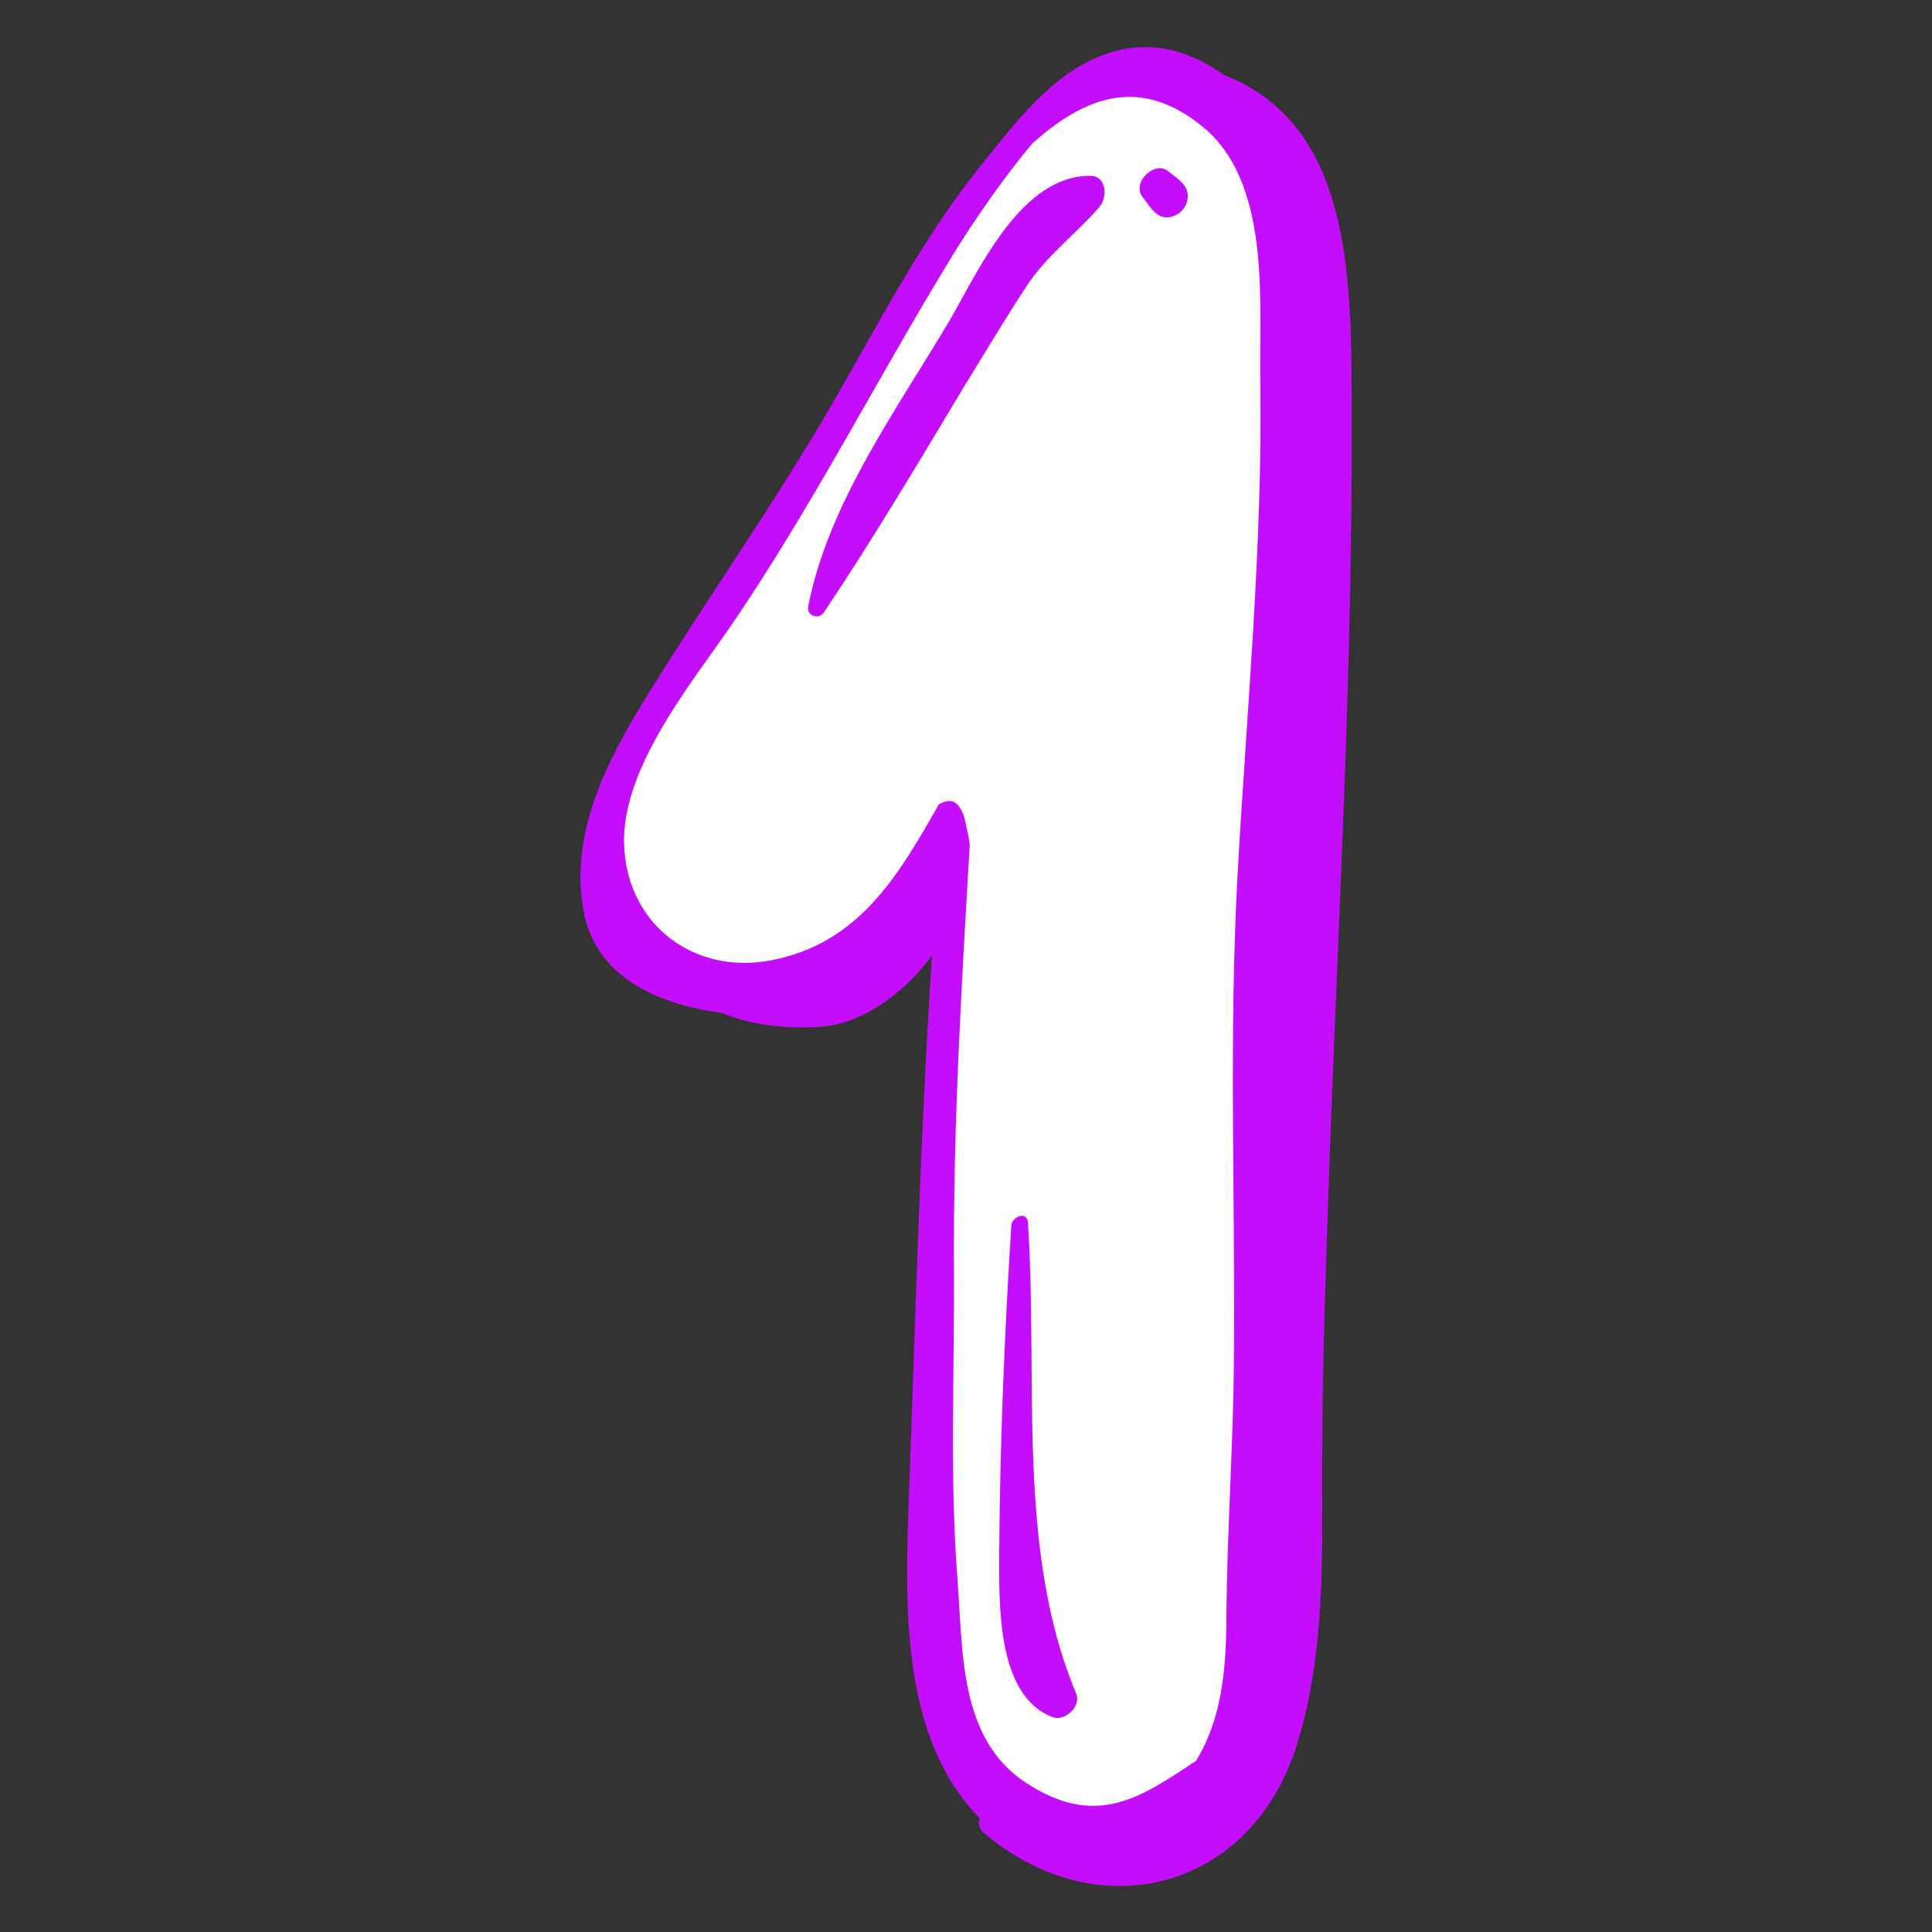 <?xml version="1.0" encoding="utf-8"?>
<!-- Generator: Adobe Illustrator 27.5.0, SVG Export Plug-In . SVG Version: 6.00 Build 0)  -->
<svg version="1.1" id="Layer_1" xmlns="http://www.w3.org/2000/svg" xmlns:xlink="http://www.w3.org/1999/xlink" x="0px" y="0px"
	 viewBox="0 0 256 256" style="enable-background:new 0 0 256 256;" xml:space="preserve">
<rect x="0" y="0" width="256" height="256" fill="#333333" stroke="none"/>
<style type="text/css">
	.st0{fill:#C40DFD;}
	.st1{fill:#FFFFFF;}
	.st2{display:none;}
	.st3{display:inline;fill:#C40DFD;}
	.st4{display:inline;fill:#FFFFFF;}
</style>
<g>
	<path class="st0" d="M179.1,56.4c0-18.7,0.5-39.7-17-46.5c-3.4-2.5-7.5-4-11.7-3.6c-9.3,0.9-15.4,9.4-20.8,16.1
		c-7.5,9.4-13.2,20.5-19.2,30.9C102.7,66.6,93.9,79,85.8,92.1c-5.4,8.7-10.5,18.5-8.4,29c1.8,8.7,10.4,12.1,18.2,13.1
		c4.3,1.8,9.5,2.2,13.7,1.8c5.3-0.6,10.7-4.6,14.2-9.4c-1.6,24.2-2.2,48.4-3.1,72.7c-0.5,14-0.9,31.1,9.4,41.6
		c-0.2,0.7-0.1,1.4,0.5,1.9c15.1,12.9,35.6,7.8,41.6-11.8c3.7-12,3.3-24.5,3.3-36.8c0-14.7,0.6-29.4,1.1-44
		C177.5,118.8,179.2,87.6,179.1,56.4z"/>
	<path class="st1" d="M167,50.8c0.3,21.6-1.8,43.3-3,64.8c-1.2,21.7-0.3,43.2-0.5,64.9c-0.1,11.2-0.9,22.4-1,33.6
		c0,7.9-0.8,13.9-4,19.2c-7.5,5-13.3,9-22.6,2.9c-8.8-5.8-8.3-17.3-9-26.5c-1.1-13.9-0.4-27.9-0.5-41.8c-0.1-18.7,1-37.3,2.1-56
		c-0.1-0.7-0.2-1.4-0.4-2.1c-0.2-1.1-0.5-2.7-1.5-3.4c-0.7-0.5-1.5-0.2-2.2,0.2c-5.1,8.9-10.1,17.8-21.1,20.4
		c-10.8,2.7-20.2-4.2-20.6-15c-0.4-10.1,8.8-21.3,14.1-29c10.6-15.5,19.1-32.2,28.9-48.3c1.5-2.5,5.9-9.5,11.1-15.7
		c6.4-5.7,13.7-9.2,22.2-2.5C168.6,23.9,166.8,40.2,167,50.8z"/>
	<path class="st0" d="M144.5,23.3c-9-0.1-14.6,12-18.4,18.7c-7,11.9-16.3,24.5-19,38.3c-0.3,1.3,1.4,1.9,2.1,0.8
		c6.5-9.7,12.5-19.8,18.5-29.8c2.7-4.4,5.4-8.9,8.2-13.2c2.7-4.2,6.6-7,9.8-10.7C146.8,26.1,146.6,23.3,144.5,23.3z"/>
	<path class="st0" d="M154.8,22.7c-1.8-1.5-4.9,1.5-3.4,3.4c1,1.3,2,3.2,3.9,2.6c1-0.3,1.7-1,2-2C157.8,24.7,156.2,23.8,154.8,22.7z
		"/>
	<path class="st0" d="M142.6,224.4c-8-19-5-41.9-6.4-62.4c-0.1-1.6-2.1-0.8-2.2,0.4c-0.9,14.4-1.5,28.8-1.6,43.3
		c0,6.7-0.4,18.9,7,21.8C141.1,228.2,143.3,226.1,142.6,224.4z"/>
</g>
<g class="st2">
	<path class="st3" d="M186.2,196.7c-1.6-0.4-3.3-0.8-5.1-0.9c-11.3-0.9-22.8-0.3-34.1-0.5c-5.7-0.1-11.4-0.5-17-0.5
		c15-18.4,29.8-36.8,45.2-54.9c15.5-18.1,27.6-37.7,30.1-61.9c2-20.1-3-41.5-17.5-56.4c-13.6-13.9-32.5-17.1-51-14.4
		c-3.4,0-6.9,0.3-10.3,0.9C103.6,11.9,86.5,28.2,76.8,48c-3.5,6.2-6.2,12.8-7.5,19.4c-1.4,6.8-0.3,23.7,7.4,27.2
		c9.1,4.1,18.1,2.2,25.6-4.1c5.9-5,12-13.2,18.7-18.8c6.5-3.5,13-7.3,20.3-2.7c2,1.2,3.5,2.7,4.6,4.3c2.4,10.5,1.6,18.5-5.3,28.1
		c-4.4,6.2-10.2,11.5-15.4,17c-12.3,13-24.7,25.9-36.3,39.5C78.8,170,69.5,182.6,61.4,196c-4.6,7.6-19.3,28.3-12.5,38
		c7.3,10.4,24.4,10.9,35.8,12.4c19.1,2.4,38.5,3,57.8,3.2c5.6,0.1,12.4,0,19.3-0.7c0,0,0,0,0,0c13.9,3.3,38-4.1,44.7-18
		C213.9,215.2,203.6,196.9,186.2,196.7z"/>
	<path class="st4" d="M112.7,244.3c-16.4-0.8-33.1-1.9-49.1-6c-22.9-5.9-0.5-37.8,7-49.3c15.6-23.9,35.6-44.7,55.2-65.3
		c10.1-10.6,22.5-22,25-35.3c2.1-5.8,2.1-11.6-1.2-16.6c0-0.2,0-0.5-0.2-0.7c-1.2-1.4-2.4-2.5-3.6-3.5c-0.1-0.1-0.2-0.2-0.4-0.3
		c-2.4-1.9-4.8-3-7.3-3.5c-9.6-2.2-19.5,4.2-26.7,13.3c-4.5,5.7-8.6,10.6-15.1,14.3C86,97.3,77,89.4,75.2,79.5
		C73,67.7,75.5,57,80.6,47c11.3-16.9,28.6-28,49.4-32.9c28.4-6.6,51.2,11.8,60.2,37.7c10.7,30.8-3.7,56.1-21.6,80.3
		c-1.9,2.6-3.9,5.2-5.9,7.7c-0.6,0.7-1.2,1.4-1.8,2.1c-5.9,6.8-11.6,13.8-17.3,20.8c-9.1,10.4-18.5,20.5-27.8,30.8
		c-0.8,0.9-1,1.8-0.7,2.5c0,0,0,0.1-0.1,0.1c-0.5,0.8-0.9,2.5,0.4,2.8c2.3,0.5,4.7,0.8,7.1,0.9c0.5,0.1,1,0.1,1.6,0
		c1.4,0,2.7,0,4.1-0.1c9.6-0.7,19.3,0,29-0.2c9.1-0.3,19.5-0.8,28.4,1.2c9.8,2.2,12.8,11.1,13.1,19.8c-5.8,16.8-20.1,21.8-36.9,23.9
		C145.7,246.4,128.9,245.1,112.7,244.3z"/>
	<path class="st3" d="M161.5,24.4c-13.1-11.8-34.6-5.2-48.4,1.3c-15.3,7.1-26.3,19.8-30.6,36c-0.5,1.7,1.8,1.5,2.3,0.2
		c5.1-14.4,16.6-23.7,30.1-30c14.5-6.7,27.9-6.8,42.5-1C160.8,32.2,164.3,26.9,161.5,24.4z"/>
	<path class="st3" d="M175.4,33.7c-1-1.1-2-2.1-3.3-2.7c-1.3-0.6-2.9,0.3-3.8,1.3c-0.9,1.2-1.4,3.5,0.1,4.5c0.2,0.2,0.4,0.3,0.7,0.5
		c-0.1,0,0.2,0.3,0.3,0.5c0,0.1,0.2,0.6,0.2,0.7c0,0.3,0.2,0.7,0.4,1c0,0,0,0.1,0,0.1c1,3.7,6.2,1.7,6.6-1.3
		C176.8,36.6,176.5,35.1,175.4,33.7z"/>
	<path class="st3" d="M118.7,147c-11.7,9.5-81.1,70.2-54.8,84.8c1.7,1,3.8-0.5,4.9-1.7c0.6-0.6,0.8-1.3,1.1-2.1c0.4-1.3,0-3-1.1-3.8
		c-13-10.2,42.3-66.5,51.1-75.2C121.1,147.8,120.1,145.8,118.7,147z"/>
	<path class="st3" d="M80.4,228.5c-2,0-3.8,1.5-4.3,3.4c-0.4,1.7,0.6,3.9,2.6,3.9c0.5,0,0.9,0,1.4,0c0.2,0,0.5,0,0.7,0
		c0.1,0,0.2,0,0.3,0c0.1,0,0.1,0,0.3,0.1c2.2,0.6,4.7-0.6,5.3-2.9C87.4,229.2,83.2,228.6,80.4,228.5z"/>
</g>
<g class="st2">
	<path class="st3" d="M180.5,90.9c-1.2-1-1.1-2.9-0.3-5c5.7-7.2,11.2-14.5,17-21.6c6-7.2,13.8-14.4,17.4-23.3
		c6.1-15.1-3-25.3-17.1-30c-18-6.1-39.3-5.5-58-4.6c-25.9,1.1-52,4.5-77.3,10.2c-0.3,0.1-0.5,0.2-0.6,0.4
		c-10.7,3.8-18.8,14.3-19,25.8c-0.4,16.5,23.6,17.1,34.1,17.1c9.7,0,19.8-1.1,29.3-2.5c5.7-0.9,11.4-1.7,17.1-2.2
		c0.4,0,16.5-2.8,12.9,0.9c-7.1,7.2-14.2,14.5-20.7,22.3c-5.3,6.4-11.4,12.7-16.2,19.5c-5.4,7.7-3.6,16.8,3.1,23
		c4.9,4.4,10.2,8,16.4,10.3c4.7,1.7,9.5,3.3,14,5.3c3.2,0.9,6.2,2,8.9,3.7c9.8,6.4,13.6,21.1,13.9,32.1c0.1,3.8-0.6,7.5-2,10.9
		c-0.5,3.3-1.7,6.5-4,9.3c-6.5,7.8-18.6,12.2-28,7.5c-0.3-0.1-0.5-0.2-0.8-0.3c-10.1-4.1-14.7-16.1-20.4-24.4
		c-10.4-15-33.6-18.8-47.9-7c-0.1,0-0.1,0.1-0.1,0.2c-1,0.6-2,1.2-2.8,1.9c-9.7,7.7-12.4,23.3-7.9,34.4c5,12.3,15.6,23.9,27.5,31.7
		c30.7,20,70.5,17.4,100.2-3.3c1.8-1.3,3.6-2.6,5.3-3.9c5.2-3.6,9.8-8.4,14.1-13c10.2-10.8,16.9-24.2,22.1-38
		c9.9-25.6,5.2-54.2-13.5-74.4C192.3,98.6,186,95.5,180.5,90.9z"/>
	<path class="st4" d="M198.7,188.2c-8.5,20.7-27.5,39.2-47.9,48c-6.6,2.8-13.7,5-20.7,6.5c-7.7,1.6-15.5,1.7-23.2,1.5
		c-8.9-1-17.5-3.3-26.1-7.5c-18.5-9.2-40.8-30.4-34.6-52.8c4.2-15.1,21-16.5,33.1-12.1c9.8,3.5,13.4,13.9,17.5,22.4
		c5.7,11.9,17.7,16.2,30.2,15.2c27.4-2.3,37.5-33.5,28.3-55.6c-5.3-12.6-17.9-19.8-30-24.6c-9.1-3.7-17.6-7.3-23.7-15.4
		c-4.3-5.8,1.5-12.8,4.9-17.2c5.2-6.8,10.5-13.4,16.3-19.8c3.5-3.9,7.1-7.7,10.7-11.6c2.6-2.8,16.1-15.9,4.3-16.7
		c-5.8-0.4-13.1,2.4-19,2.9c-9.8,0.9-19.4,2.8-29.2,3.4c-10.3,0.6-22.2,2.5-32.1-1.2c-20.6-7.8-5.8-31.1,8.6-35.5
		c0.2-0.1,0.4-0.2,0.5-0.4c37.1-5.5,75.2-11,112.5-5.1c2.5,0.4,5,0.8,7.5,1.4c4.2,2.2,8.2,4.6,11.9,7.5c11.9,9.1,3.6,20.6-4,29.3
		c-7.8,9.1-13.9,19.4-21.5,28.6c-3.8,4.5-4.9,9.4-3.3,13.9c0.1,2.4,1.8,4.1,3.6,5.8c0.3,0.2,0.6,0.4,0.9,0.6
		c2.8,2.6,6.3,4.6,9.5,6.8c13.5,11.2,21.2,25.6,21.6,45.6C205.8,164.4,203.4,176.8,198.7,188.2z"/>
	<path class="st3" d="M118.6,17c-9.4,0.1-18.7,1.2-28.1,1.4c-6.7,0.2-13.8,0.3-20.3,2.5c-7.6,2.5-21,11.5-12.7,20.2
		c1,1,2.4-0.7,2.2-1.7c-5-19.6,48.1-13.9,59-17.7C120.6,21.1,121.3,17,118.6,17z"/>
	<path class="st3" d="M131.9,77.8c-5.5,6.4-12.9,11.8-17.2,19.1c-3.2,5.4-6.4,16,2.2,18.4c2,0.6,5.3-2.3,3.5-4.3
		c-2.1-2.4-4-3.7-3.3-7.2c0.6-3.1,2.6-6.2,4.2-9c3.4-5.8,8.1-10.6,12.2-15.9C134.3,77.9,132.8,76.7,131.9,77.8z"/>
	<path class="st3" d="M78.5,222.8c-3.5-5.8-9.4-9.7-13.7-14.9c-2.9-3.6-4.4-8-5.8-12.4c-2.5-7.8,3.4-14,7.9-19.3
		c0.7-0.8-0.2-1.7-1-1.1c-9.8,6.4-14.6,13.6-11.6,25.8c2.5,10.2,11.9,21.3,21.8,24.9C77.8,226.4,79.4,224.3,78.5,222.8z"/>
	<path class="st3" d="M92.4,229.1c-0.8-0.2-0.9-0.2-0.5-0.1c0,0-0.4-0.2-0.5-0.2c-0.2-0.1-0.3-0.3-0.5-0.4c0.4,0.4-0.1-0.3-0.2-0.4
		c-0.8-1.5-2.9-1.2-4-0.3c-1.3,1-1.9,2.8-1.1,4.3c0.6,1.1,1.5,1.8,2.7,2.4c0.5,0.3,1.2,0.4,1.7,0.5c1.3,0.2,2.3-0.5,3.1-1.4
		C94.5,232.3,94.2,229.7,92.4,229.1z"/>
</g>
<g class="st2">
	<path class="st3" d="M217.4,137.8c-6.3-5.9-20.1-5.1-28.6-3c1.2-8.3,0.8-16.6,0.4-24.9c-0.3-7.4-0.3-15.6-5.7-21.3
		c-6.9-7.2-17.8-8.2-25.6-2.9c-3.2,1.4-5.9,3.9-7.7,7c-3.9,7.7-3.9,7.7-5.3,22.2c-0.2,2.8-0.4,5.6-0.6,8.4
		c-0.4,4.1-0.8,8.3-1.2,12.4c-0.1,1-0.3,1.9-0.4,2.9c-11.3-1.1-23,0.9-34.4,1.2c-8,0.2-16.1,0-24.1,0c18.3-29.3,31.4-61.7,46.3-92.8
		c5-10.4,9.6-25.8,2.5-36.1c-2.9-4.2-8.9-5.1-14.3-4.2c-2.1-0.2-4.5,0-7.1,0.7c-11.1,3-19.1,17.4-24.4,26.3
		c-16.9,28.7-31.8,59.9-44.6,90.6c-5.5,13.2-12.7,28.9-13,43.4c-0.2,9.9,8.8,13.9,17,15.8c15.9,3.7,33.4,0.8,49.6,0.8
		c14.3,0,28.5-0.2,42.8-0.5c-1.3,13.3-2.2,26.7-1.2,39.6c0.3,3.8,1.2,7.5,2.7,10.9c4.4,11.2,15,20,27.5,13.7
		c9.8-4.9,13.6-14,16.7-24.1c1.9-6.1,1.9-13,2.4-19.2c0.4-5.2,0.9-10.6,0.3-15.9c17-2.2,36-6.8,38.7-26.1
		C227.5,152.9,224.6,144.6,217.4,137.8z"/>
	<path class="st4" d="M214.5,158.6c-0.3,7.8-4.5,14.2-10.8,17.8c-6.5,2.3-14.3,2.9-20.8,3.7c-0.7,0-1.3,0-2-0.1
		c-2.7,0.7-4.2,2.9-5,5.6c0,13,1.1,26.3-2.1,39c-2,7.8-5.8,16.3-14.9,17.6c-8.9,1.2-14.9-10.9-16.1-17.5c-0.3-1.6-0.5-3.2-0.7-4.9
		c-0.1-1-0.1-1.9-0.2-2.7c-0.6-11,1.3-23.1,2-33.7c0.1,0,0.2,0,0.2,0c0-0.4,0-0.8-0.1-1.1c-0.1-1.2-0.2-3.1-1.7-3.3
		c-1.1-0.2-2.1-0.1-3.2-0.1c0,0.1,0,0.2,0,0.3c-22.1,0.3-44.1,0.4-66.2,1.1c-11.6,0.4-28.3,1.9-37.3-7c-7.9-7.8,4.7-33.1,7.8-41.6
		c8.8-24,21.1-46.5,32.7-69.2c5.1-9.9,23.7-51.8,40.1-52.3c1.8,0.2,3.6,0.7,5.3,1.4c1.2,0.7,2.3,1.7,3.5,3c3.2,10-0.1,18.8-4,28.3
		c-5.1,12.2-10.6,23.8-17.2,35.3C92.4,98.6,81,119.5,72,141.1c-0.2,0.5-0.2,1,0,1.3c0.1,0.2,0.3,0.4,0.6,0.6c0.1,0,0.1,0.1,0.2,0.1
		c0,0,0.1,0,0.1,0c10.2,2.1,21.3,0.4,31.7,0.7c12.4,0.3,24.7-1.8,37.1-1.3c0,0,0,0,0.1,0c1.5-0.1,4.4,0.1,5.6-1
		c0.4-0.3,0.7-0.7,0.9-1.2c0.7-6.2,1.4-12.5,1.8-18.8c0.9-12.1,0.5-25,10.9-31.6c0.8-0.2,1.6-0.4,2.5-0.6
		c9.5-1.4,13.6,8.8,14.6,16.2c1.4,10.4-1.4,33.2-1.5,33.4c0.1,1.8,0.5,3.4,1.8,3.5c1.1,0.1,2.1,0,3.2-0.1c0,0,0,0,0,0
		c0.2,0,0.4,0,0.7,0C196,141.8,215.2,139.6,214.5,158.6z"/>
	<path class="st3" d="M97.4,37.7C85.8,53.6,76.7,70.9,67.9,88.5c-7.9,16-19.2,32.4-22.3,50.2c-0.4,2.1,1.8,3.5,3.5,2
		c5.4-4.7,5.8-11.5,8.4-18c4.1-9.9,9.6-19.3,14.4-28.9c9.1-18.4,17.2-37.3,27.3-55.2C100,37.5,98.2,36.5,97.4,37.7z"/>
	<path class="st3" d="M44.9,149c-1.1-0.4-2.1,0.4-2.6,1.3c-1,1.5-1.4,3.4-2,5c-0.5,1.3-0.5,3,1.1,3.6c1.8,0.7,3.5-0.9,4-2.5
		c0.5-1.8,0.1-3.6,0.5-5.3C46.1,150.2,45.7,149.3,44.9,149z"/>
	<path class="st3" d="M156.8,227.2c-1-4.1-3.1-7.7-4-11.9c-1-4.5-1.3-9.1-1.2-13.7c0-1.4-1.8-0.9-2.1,0.1c-2,8.7-3.6,21.6,3.3,28.6
		C154.6,232.1,157.2,229,156.8,227.2z"/>
</g>
</svg>
